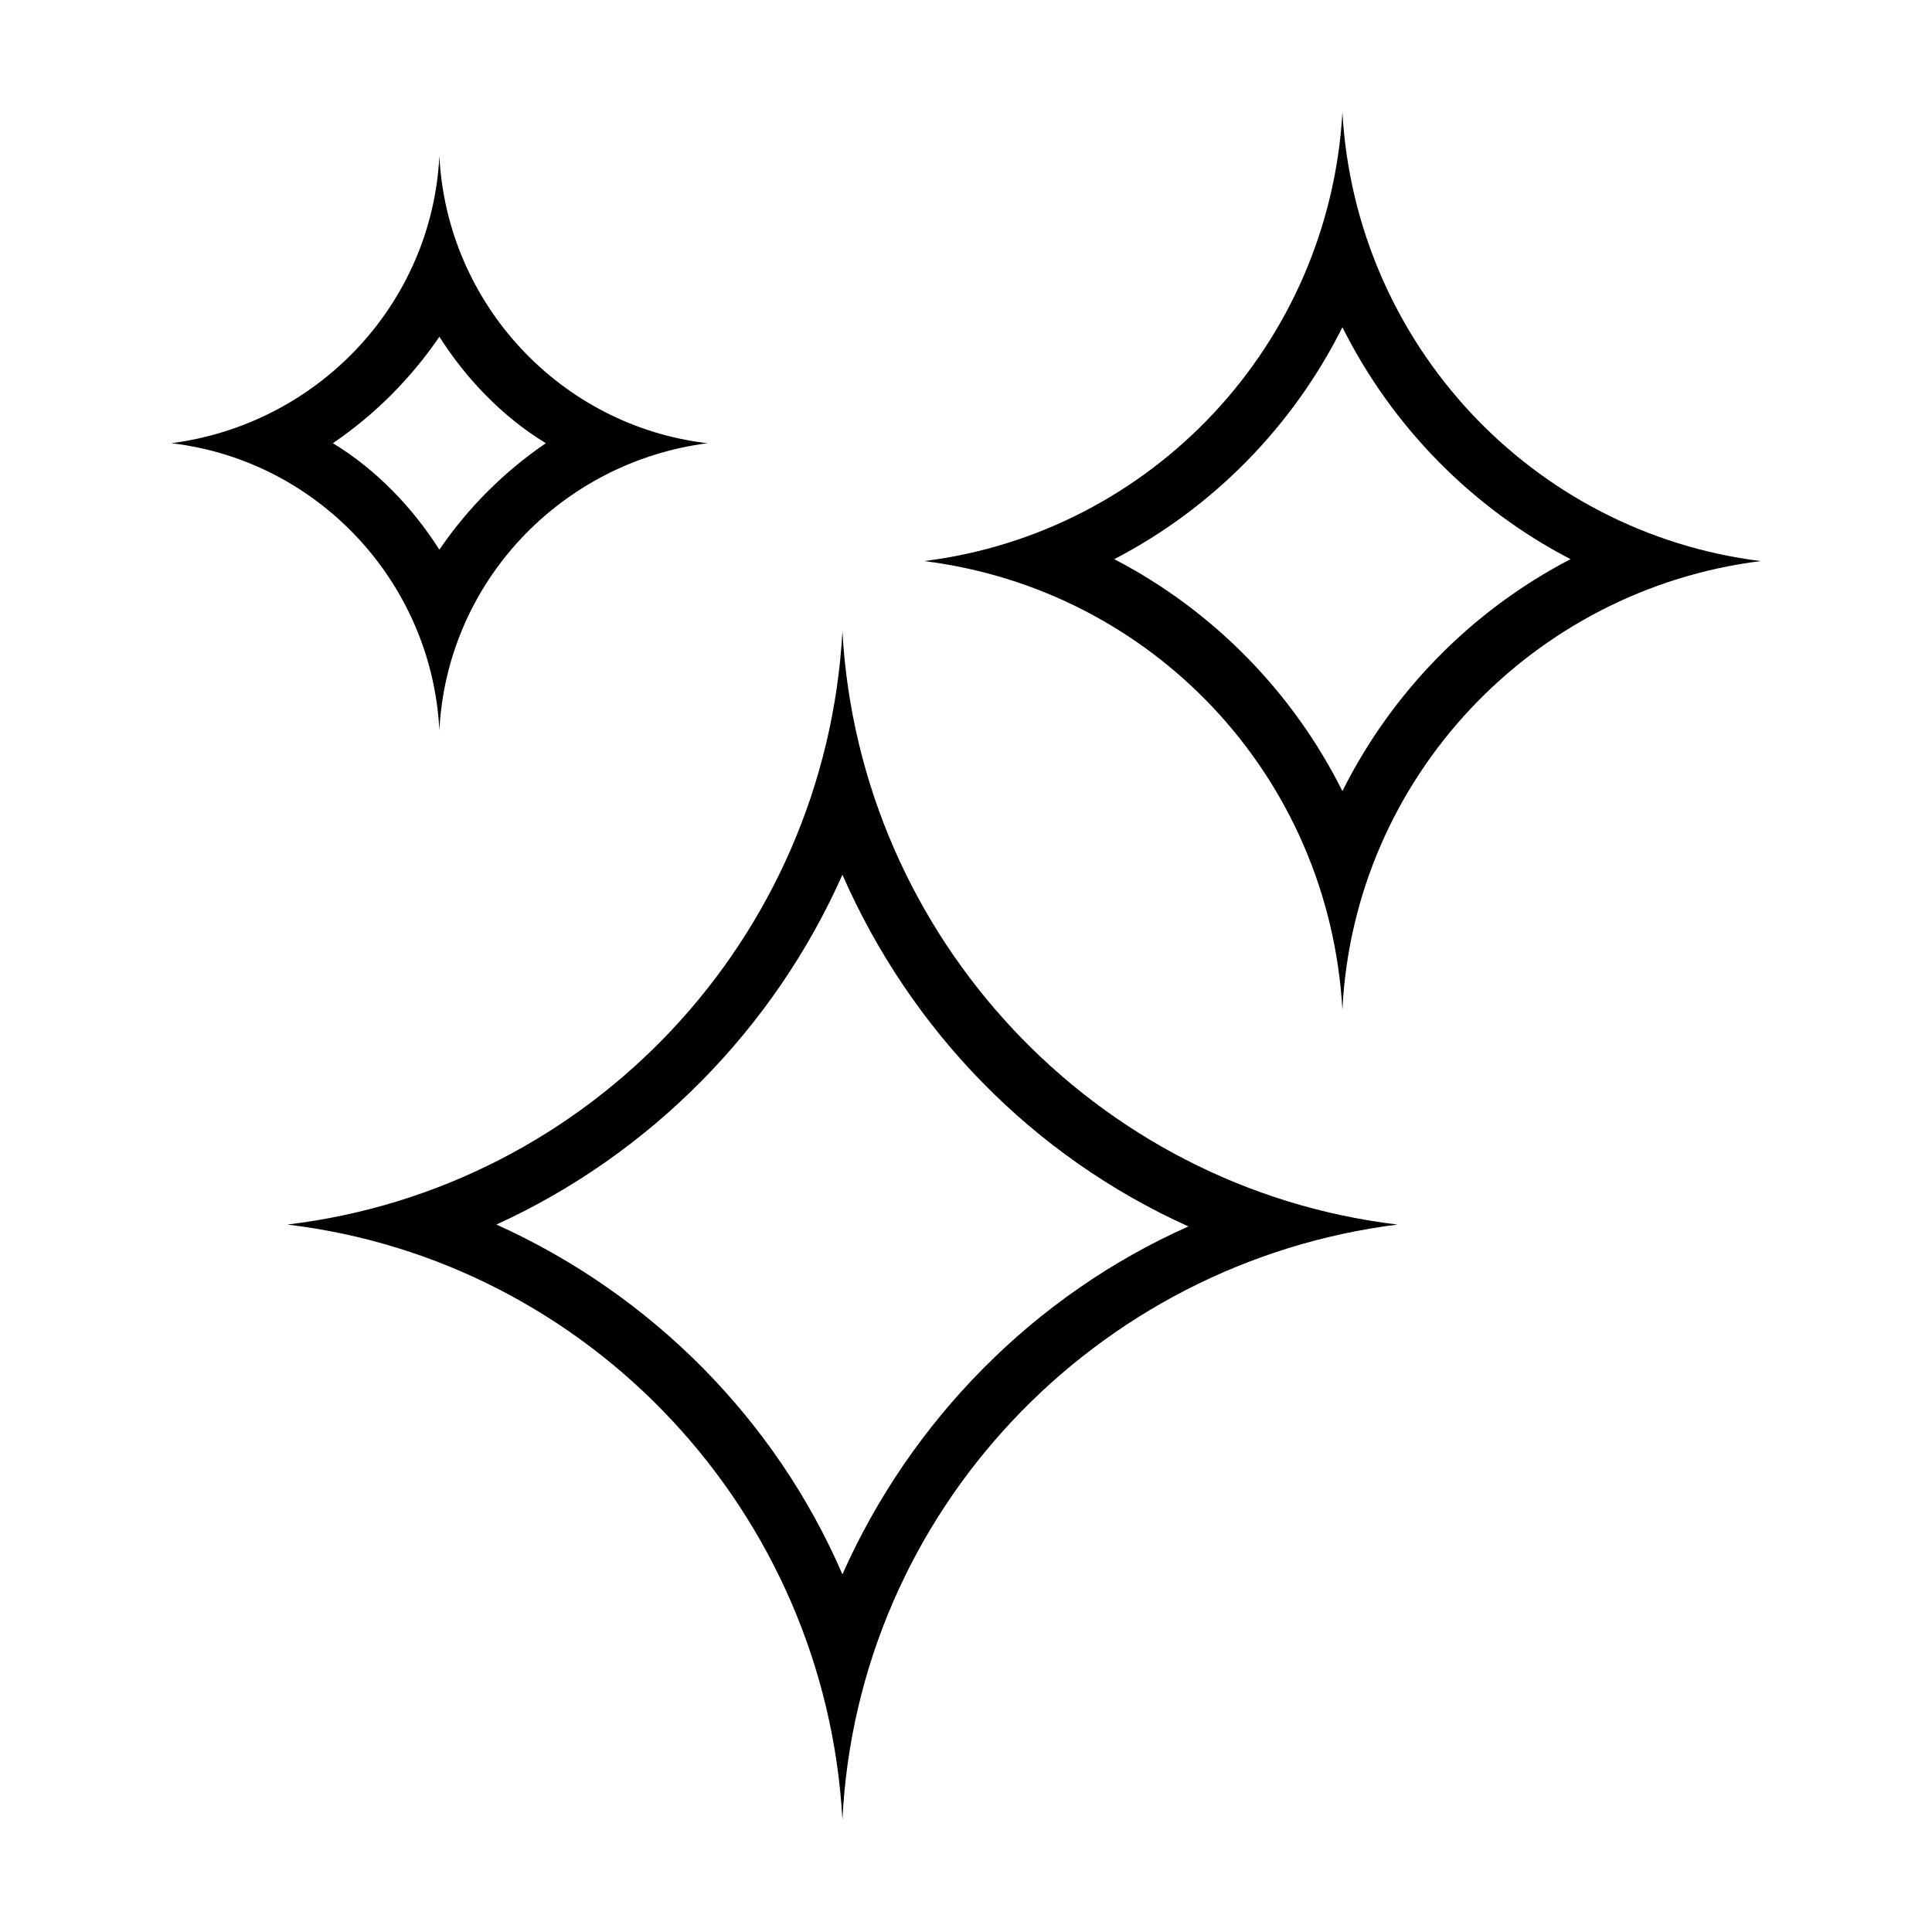 <?xml version="1.0" encoding="UTF-8"?>
<!-- The Best Svg Icon site in the world: iconSvg.co, Visit us! https://iconsvg.co -->
<svg fill="#000000" width="800px" height="800px" version="1.1" viewBox="144 144 512 512" xmlns="http://www.w3.org/2000/svg">
 <g>
  <path d="m367.25 311.33c-4.535 81.617-67.008 147.62-147.11 157.19 80.105 9.574 142.58 76.074 147.11 157.69 4.031-81.617 67.008-147.62 147.11-157.69-80.105-9.57-142.58-76.074-147.11-157.19zm0 249.89c-17.633-40.809-50.379-74.062-91.691-92.703 40.809-18.641 73.555-51.891 91.691-92.699 18.137 41.312 50.383 74.562 91.691 93.203-40.805 18.137-73.555 51.391-91.691 92.199z"/>
  <path d="m499.75 173.79c-3.527 61.465-50.383 111.34-110.84 118.9 60.457 7.559 107.31 56.93 110.84 118.9 3.023-61.465 50.383-111.34 110.84-118.9-60.461-7.559-107.31-57.434-110.84-118.9zm0 179.86c-13.098-26.199-34.258-47.863-60.457-61.465 26.199-13.602 47.359-35.266 60.457-61.465 13.098 26.199 34.258 47.863 60.457 61.465-26.199 13.602-47.359 35.266-60.457 61.465z"/>
  <path d="m260.44 337.53c2.016-39.297 32.242-71.039 71.039-76.074-38.793-4.535-69.023-36.777-71.039-76.074-2.016 39.297-32.242 71.039-71.039 76.074 38.797 4.531 69.027 36.777 71.039 76.074zm0-104.29c7.055 11.082 16.625 21.16 28.215 28.215-11.082 7.559-20.656 17.129-28.215 28.215-7.055-11.082-16.625-21.16-28.215-28.215 11.086-7.559 20.66-17.133 28.215-28.215z"/>
 </g>
</svg>